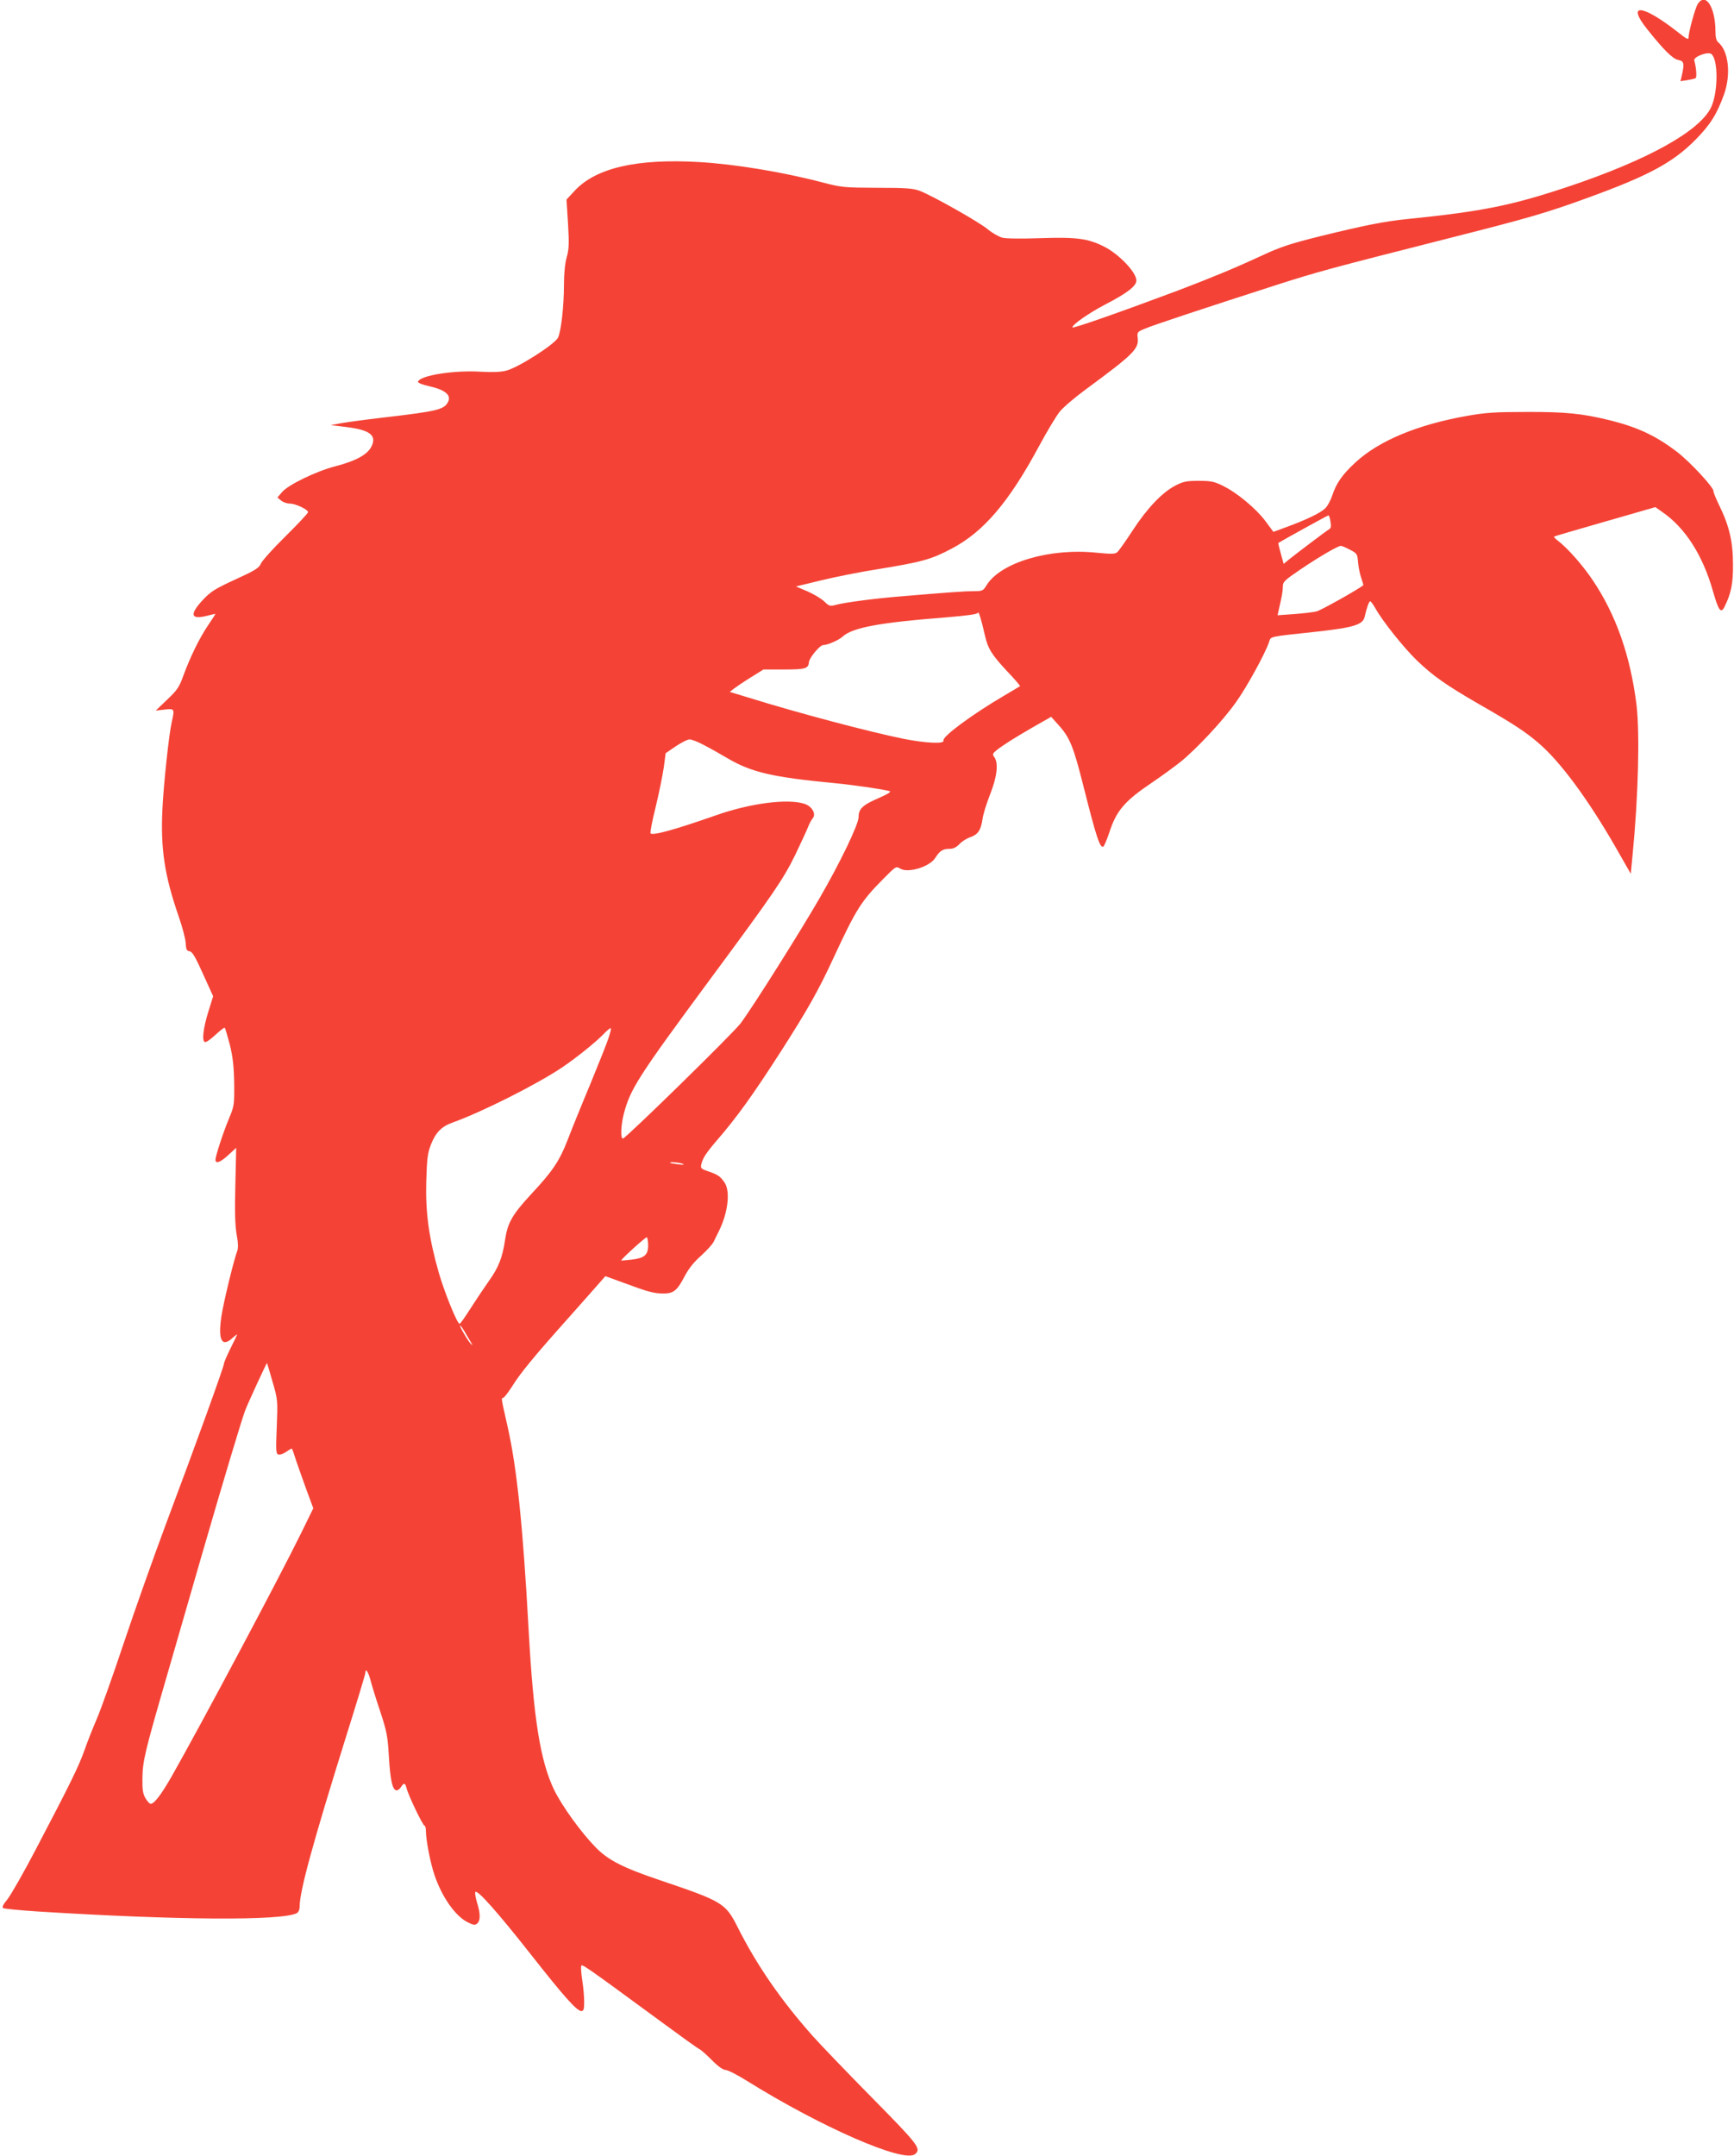 <?xml version="1.0" standalone="no"?>
<!DOCTYPE svg PUBLIC "-//W3C//DTD SVG 20010904//EN"
 "http://www.w3.org/TR/2001/REC-SVG-20010904/DTD/svg10.dtd">
<svg version="1.0" xmlns="http://www.w3.org/2000/svg"
 width="1030pt" height="1280pt" viewBox="0 0 1030 1280"
 preserveAspectRatio="xMidYMid meet">
<g transform="translate(0,1280) scale(0.1,-0.1)"
fill="#f44336" stroke="none">
<path d="M10085 12777 c-15 -23 -55 -167 -55 -200 0 -15 -13 -8 -62 31 -211
166 -310 177 -184 19 98 -123 152 -177 185 -183 34 -7 37 -20 22 -88 l-9 -38
40 6 c23 4 45 9 50 12 8 5 4 63 -8 105 -6 22 82 55 102 38 41 -34 40 -227 -2
-316 -68 -142 -376 -313 -851 -472 -334 -111 -506 -146 -948 -191 -142 -14
-260 -38 -525 -103 -180 -45 -237 -64 -350 -117 -158 -73 -291 -128 -496 -206
-342 -128 -624 -227 -624 -218 0 17 96 84 193 135 133 69 187 110 187 144 0
48 -102 155 -190 200 -96 49 -165 58 -377 51 -121 -4 -207 -3 -230 3 -21 6
-60 28 -86 50 -53 44 -330 200 -404 228 -40 15 -82 18 -253 18 -197 1 -210 2
-325 32 -236 62 -523 109 -735 121 -368 21 -609 -35 -735 -169 l-50 -54 9
-142 c7 -121 6 -151 -8 -201 -10 -36 -16 -97 -16 -158 0 -132 -17 -279 -35
-318 -19 -40 -237 -179 -309 -197 -31 -8 -84 -10 -151 -6 -158 10 -360 -22
-372 -59 -2 -7 25 -18 70 -28 89 -20 127 -51 110 -89 -23 -49 -58 -58 -393
-97 -96 -11 -204 -26 -240 -32 l-65 -12 97 -12 c130 -17 172 -46 149 -105 -20
-54 -90 -94 -221 -128 -112 -29 -279 -110 -315 -153 l-27 -32 22 -18 c12 -10
35 -18 52 -18 33 0 108 -35 108 -51 0 -6 -60 -70 -134 -143 -73 -72 -139 -145
-146 -162 -12 -27 -33 -40 -153 -95 -122 -56 -145 -71 -193 -122 -80 -86 -71
-118 26 -93 27 7 50 12 50 11 0 -1 -20 -32 -45 -69 -52 -77 -106 -189 -146
-298 -24 -67 -36 -85 -96 -142 l-68 -65 53 6 c59 7 60 5 42 -75 -16 -68 -48
-365 -55 -512 -12 -238 12 -398 96 -640 22 -63 41 -135 42 -160 2 -37 6 -46
23 -48 16 -2 34 -32 80 -135 l60 -132 -28 -90 c-31 -100 -40 -175 -21 -182 7
-3 35 17 63 43 28 26 53 45 55 42 3 -3 16 -48 30 -100 18 -74 24 -125 26 -229
1 -130 0 -136 -30 -208 -34 -81 -81 -224 -81 -247 0 -26 30 -15 77 29 l46 42
-5 -218 c-4 -156 -2 -238 7 -293 10 -52 11 -84 4 -102 -21 -56 -81 -302 -94
-389 -21 -140 3 -186 67 -126 17 15 29 24 26 18 -2 -5 -20 -44 -41 -85 -20
-41 -37 -80 -37 -88 0 -16 -167 -479 -343 -947 -74 -198 -187 -517 -251 -708
-64 -192 -136 -394 -160 -450 -24 -56 -58 -141 -74 -188 -34 -96 -86 -202
-286 -583 -74 -142 -152 -278 -172 -303 -26 -31 -33 -47 -25 -52 6 -4 98 -13
204 -20 830 -52 1451 -56 1540 -10 10 6 17 21 17 40 0 91 78 375 274 1003 64
203 116 375 116 383 0 32 17 9 30 -40 7 -28 33 -113 58 -187 40 -121 45 -149
52 -270 8 -140 22 -200 46 -200 8 0 19 9 26 20 17 27 25 25 33 -7 10 -42 97
-223 107 -223 4 0 8 -15 8 -32 0 -52 26 -187 50 -258 43 -129 121 -242 194
-281 37 -19 47 -21 60 -10 21 17 20 61 -1 127 -9 30 -13 57 -9 61 13 13 133
-122 326 -367 199 -253 276 -340 303 -340 14 0 17 10 17 56 0 30 -5 86 -11
124 -6 39 -9 77 -7 86 3 16 7 14 481 -334 114 -84 213 -155 221 -158 8 -3 41
-32 74 -65 37 -38 67 -59 82 -59 12 0 68 -28 124 -63 444 -277 935 -491 1001
-437 39 32 22 54 -258 338 -150 152 -306 315 -348 362 -192 216 -335 424 -449
651 -70 139 -91 151 -455 274 -226 76 -314 121 -389 199 -88 91 -198 244 -244
338 -83 172 -123 424 -152 953 -34 616 -69 959 -126 1210 -38 167 -37 165 -26
165 6 0 29 30 53 67 50 81 130 178 339 412 85 96 169 190 186 210 l30 34 110
-40 c139 -52 179 -63 234 -63 61 0 82 17 126 101 26 49 56 86 99 124 33 30 67
67 74 82 8 15 21 44 31 63 54 108 69 234 35 287 -25 38 -41 49 -97 68 -44 15
-48 19 -42 43 9 37 28 66 93 142 118 136 216 273 378 525 162 253 225 364 318
566 131 281 160 328 292 461 74 75 76 76 100 61 45 -29 176 10 209 64 26 41
44 53 82 53 24 0 41 8 61 28 14 16 43 34 64 41 46 16 63 41 73 106 3 28 24 94
45 148 42 105 51 187 25 222 -12 16 -10 21 13 40 34 28 113 78 230 145 l95 54
44 -49 c67 -74 89 -129 148 -364 76 -301 97 -365 117 -358 5 1 21 39 36 83 42
131 91 188 256 299 55 37 130 92 168 122 98 80 252 245 329 354 63 88 171 284
196 356 12 36 -10 31 287 63 215 24 270 41 281 87 12 54 26 93 33 93 4 0 18
-19 31 -42 43 -77 167 -232 246 -309 99 -94 168 -143 368 -259 203 -116 276
-164 353 -230 130 -110 296 -335 462 -624 l88 -154 11 116 c34 349 43 717 23
887 -36 289 -121 534 -260 740 -59 88 -147 188 -205 233 -16 12 -27 24 -25 26
2 2 139 42 303 89 l299 86 41 -29 c137 -94 241 -258 301 -470 33 -115 47 -135
68 -94 40 80 52 139 51 254 0 133 -22 228 -82 350 -20 41 -35 79 -34 83 6 19
-143 179 -219 236 -125 95 -233 145 -398 186 -164 40 -263 50 -496 49 -183 0
-242 -4 -349 -23 -296 -52 -526 -148 -666 -278 -76 -70 -113 -123 -136 -194
-10 -30 -29 -65 -43 -78 -28 -27 -113 -68 -231 -111 l-76 -28 -48 65 c-56 74
-168 168 -253 209 -50 25 -70 29 -143 29 -74 0 -92 -4 -140 -29 -78 -41 -167
-135 -253 -267 -41 -63 -82 -121 -91 -128 -13 -11 -36 -11 -119 -3 -280 30
-573 -57 -657 -193 -20 -33 -25 -35 -75 -35 -51 0 -154 -7 -435 -31 -152 -12
-331 -36 -384 -50 -36 -10 -41 -8 -70 20 -18 17 -63 44 -100 60 l-68 29 149
36 c82 20 232 50 334 66 265 43 319 58 439 121 192 100 343 277 523 612 47 87
102 179 123 204 21 26 92 86 159 135 277 204 311 237 303 302 -4 34 -2 36 42
54 47 21 360 124 785 261 251 80 303 94 1035 280 454 115 566 147 815 238 358
130 502 208 635 342 89 90 128 152 171 271 42 119 27 258 -35 309 -11 9 -16
30 -16 61 0 146 -58 238 -105 167z m-2182 -3074 c5 -28 3 -40 -9 -46 -17 -10
-189 -140 -239 -180 l-30 -25 -17 61 c-9 34 -16 62 -15 63 9 7 293 164 298
164 4 0 9 -17 12 -37z m116 -167 c42 -22 44 -25 48 -75 2 -28 11 -70 19 -93 8
-23 13 -42 12 -43 -43 -32 -251 -148 -277 -155 -20 -5 -80 -12 -134 -16 l-98
-7 5 24 c20 86 26 118 26 146 0 28 9 37 103 101 108 73 225 142 242 141 6 0
30 -10 54 -23z m-2168 -511 c17 -76 40 -112 129 -208 46 -48 81 -89 79 -91 -2
-1 -44 -27 -94 -56 -194 -114 -369 -244 -361 -267 9 -21 -105 -16 -240 11
-209 43 -625 153 -914 243 l-115 35 24 19 c13 10 57 40 99 66 l77 48 122 0
c126 0 145 5 148 43 2 26 65 102 85 102 26 0 92 29 115 50 58 54 222 84 610
114 132 11 191 19 194 28 4 12 20 -40 42 -137z m-1669 -649 c35 -18 99 -54
143 -80 140 -82 267 -111 635 -146 112 -11 286 -36 323 -47 13 -3 -4 -15 -58
-39 -101 -43 -125 -66 -125 -116 0 -42 -110 -271 -233 -483 -115 -199 -392
-639 -467 -740 -42 -57 -684 -685 -700 -685 -15 0 -12 78 5 145 39 150 84 220
520 810 370 500 428 585 499 730 34 72 69 146 76 165 7 19 20 43 28 52 21 25
-4 70 -48 85 -97 33 -320 5 -525 -67 -249 -87 -376 -122 -391 -108 -3 4 10 75
31 158 20 82 41 188 48 234 l11 84 60 41 c33 22 70 41 82 41 13 0 51 -15 86
-34z m-567 -1738 c-9 -29 -59 -154 -110 -278 -52 -124 -111 -270 -132 -325
-49 -127 -89 -187 -215 -322 -115 -124 -143 -173 -158 -275 -16 -107 -39 -164
-97 -245 -28 -40 -77 -113 -109 -163 -31 -49 -60 -90 -64 -90 -14 0 -89 184
-124 305 -58 204 -79 354 -74 540 4 137 8 169 28 220 28 71 63 107 128 130
172 61 500 226 652 328 87 59 200 150 249 201 19 20 37 34 39 31 3 -2 -3 -28
-13 -57z m440 -748 c13 -6 5 -7 -25 -3 -25 3 -47 7 -49 9 -9 8 55 2 74 -6z
m-205 -484 c0 -57 -22 -76 -99 -85 -34 -4 -61 -6 -61 -5 0 9 146 141 152 138
4 -3 8 -24 8 -48z m-1092 -509 c11 -19 28 -47 37 -63 13 -21 14 -25 3 -14 -18
17 -72 110 -65 110 3 0 14 -15 25 -33z m-1139 -301 c31 -107 31 -109 25 -267
-6 -141 -5 -159 9 -165 9 -3 30 4 47 16 17 12 33 21 34 19 2 -2 14 -35 26 -74
13 -38 41 -117 62 -175 l39 -105 -71 -145 c-135 -275 -602 -1151 -772 -1450
-61 -106 -102 -160 -123 -160 -6 0 -20 15 -30 32 -16 27 -20 50 -19 118 1 103
14 157 144 605 56 193 151 521 211 730 129 445 234 794 255 850 18 47 128 285
130 282 1 -1 16 -51 33 -111z"/>
</g>
</svg>
